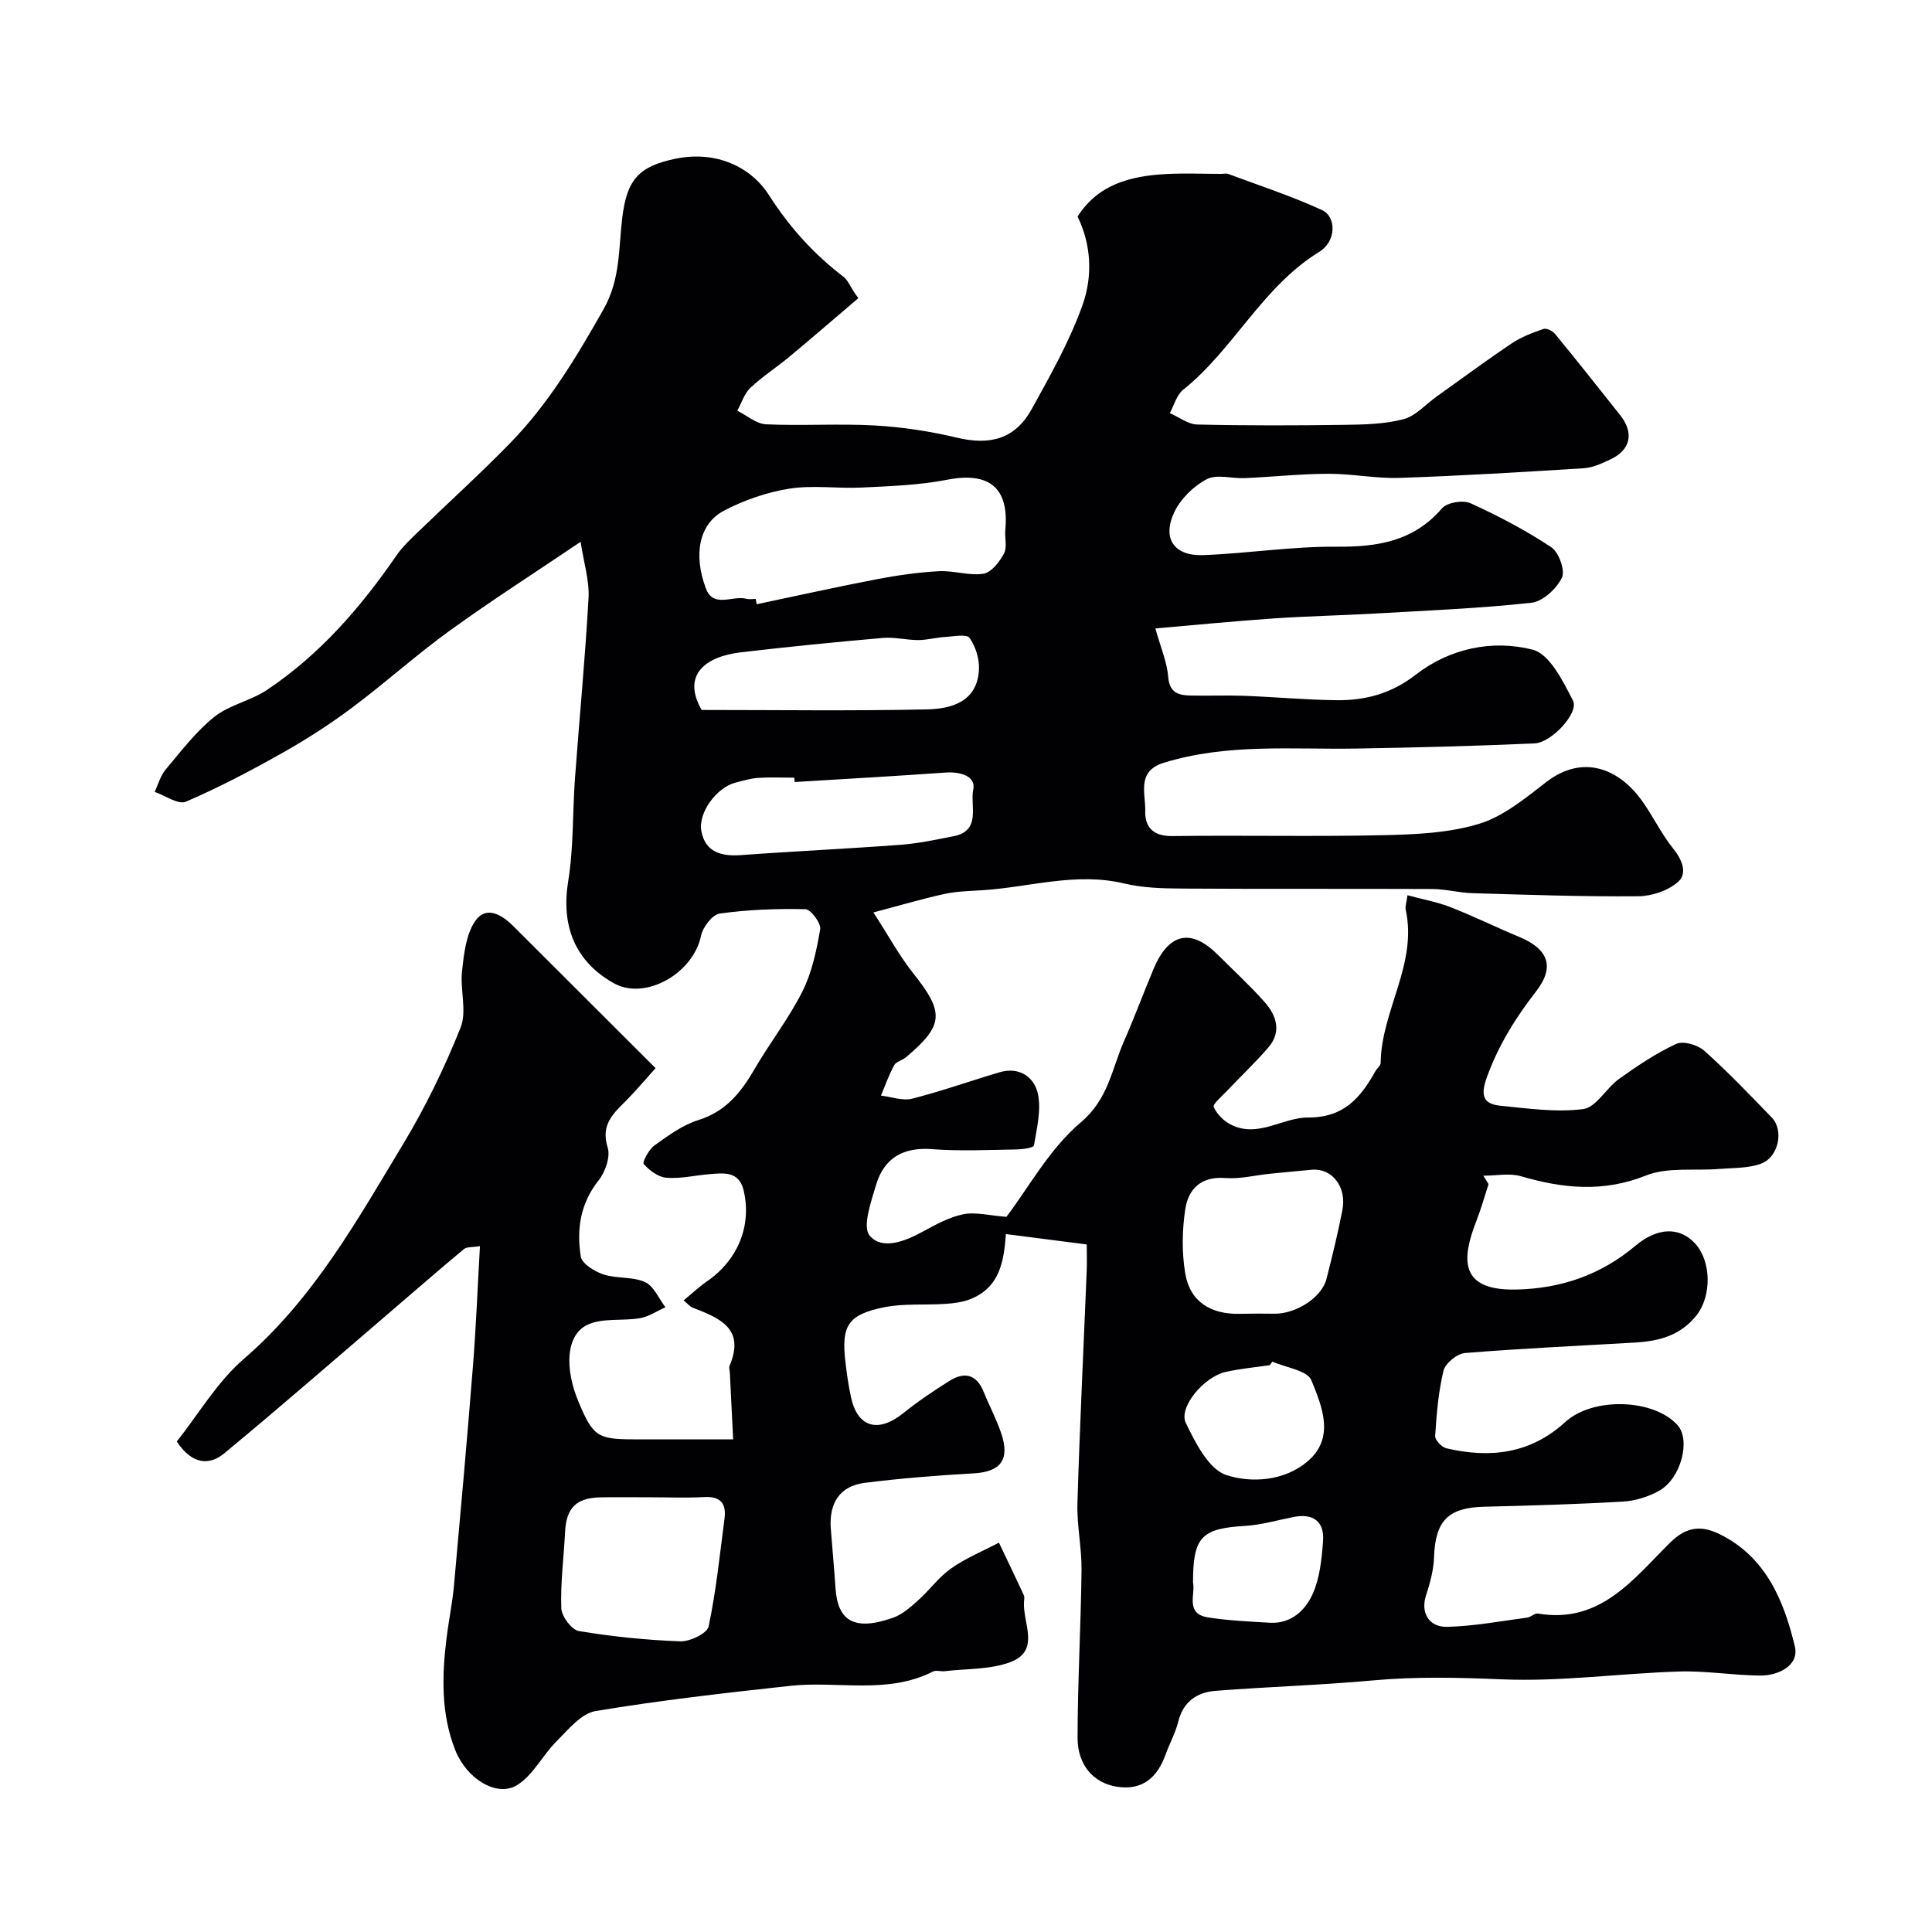<svg enable-background="new 0 0 400 400" viewBox="0 0 400 400" xmlns="http://www.w3.org/2000/svg"><path d="m223.1 44.84c4.25-6.7 10.97-8.39 18.22-8.8 3.82-.22 7.66-.04 11.5-.04.5 0 1.05-.14 1.49.02 6.49 2.42 13.11 4.58 19.39 7.47 3.03 1.39 2.97 6.48-.54 8.64-11.82 7.24-17.71 20.18-28.24 28.6-1.33 1.07-1.83 3.17-2.72 4.8 1.89.82 3.76 2.31 5.66 2.36 10.16.24 20.33.21 30.49.07 4.1-.06 8.32-.14 12.23-1.17 2.52-.66 4.58-3.07 6.85-4.68 5.19-3.7 10.31-7.5 15.59-11.04 1.97-1.32 4.28-2.18 6.53-2.96.62-.22 1.89.39 2.39 1 4.57 5.57 9.04 11.22 13.52 16.87 2.89 3.65 2.15 7.17-2.03 9.13-1.74.82-3.63 1.71-5.5 1.83-12.69.8-25.39 1.57-38.1 2-4.92.17-9.87-.86-14.8-.85-5.77.02-11.53.64-17.3.9-2.67.12-5.8-.87-7.9.23-2.72 1.43-5.4 4.06-6.71 6.83-2.56 5.44-.04 9.1 5.98 8.88 9.21-.34 18.4-1.82 27.59-1.74 8.52.07 15.96-1.1 21.87-7.95 1.05-1.22 4.35-1.76 5.9-1.05 5.77 2.63 11.45 5.61 16.72 9.11 1.56 1.04 2.92 4.83 2.2 6.3-1.11 2.28-3.95 4.93-6.3 5.19-10.65 1.17-21.38 1.6-32.08 2.22-7.1.41-14.21.54-21.3 1.03-8.14.56-16.26 1.36-24.49 2.07 1.16 4.16 2.43 7.05 2.65 10.01.25 3.26 2.07 3.82 4.53 3.88 3.66.09 7.34-.08 11 .05 6.44.24 12.87.84 19.3.92 5.97.07 11.35-1.34 16.41-5.27 7.02-5.45 15.86-7.33 24.23-5.19 3.51.9 6.3 6.55 8.35 10.58 1.25 2.46-4.41 8.66-7.95 8.82-12.28.55-24.57.86-36.87 1.07-13.37.23-26.82-1.11-39.93 2.95-5.68 1.76-3.72 6.39-3.82 10.01-.09 3.33 1.68 5.22 5.62 5.16 14.5-.2 29 .14 43.49-.18 6.71-.15 13.66-.43 19.99-2.35 5.07-1.54 9.6-5.32 13.94-8.66 7.63-5.88 14.98-2.65 19.58 3.57 2.41 3.27 4.14 7.06 6.68 10.2 1.88 2.32 2.97 5.13 1.08 6.84-2.04 1.85-5.44 3.01-8.26 3.04-11.47.1-22.94-.3-34.41-.64-2.77-.08-5.52-.85-8.28-.86-17.17-.08-34.33.02-51.5-.09-4.1-.03-8.32-.1-12.27-1.05-9.99-2.4-19.59.77-29.36 1.39-2.62.17-5.29.21-7.84.77-4.63 1.01-9.18 2.36-14.74 3.83 3.25 5.02 5.42 9.05 8.23 12.58 6.49 8.15 6.4 10.76-1.52 17.43-.74.62-1.99.86-2.4 1.61-1.09 2-1.86 4.19-2.75 6.3 2.16.25 4.49 1.14 6.46.64 6.1-1.55 12.05-3.68 18.1-5.47 4.07-1.2 7.17.97 7.93 4.44.73 3.38-.22 7.17-.81 10.72-.08.47-2.33.8-3.58.82-5.83.09-11.69.39-17.49-.06-6.06-.47-10 1.87-11.65 7.49-1.01 3.44-2.84 8.55-1.3 10.4 2.53 3.03 7.19 1.25 10.84-.73 2.72-1.47 5.54-3.06 8.5-3.67 2.58-.53 5.42.26 8.98.52 4.55-5.98 8.89-14.06 15.4-19.56 5.72-4.83 6.39-10.99 8.92-16.75 2.19-4.97 4.06-10.07 6.17-15.07 3.14-7.44 7.77-8.4 13.34-2.82 3.23 3.23 6.61 6.33 9.63 9.74 2.44 2.76 3.56 6.12.81 9.34-2.76 3.23-5.87 6.15-8.79 9.23-.97 1.03-2.82 2.59-2.56 3.16.64 1.45 2.04 2.87 3.49 3.61 5.64 2.91 10.77-1.47 16.03-1.44 7.53.03 10.91-4.18 14-9.66.32-.56 1.03-1.08 1.04-1.62.12-10.85 7.67-20.49 5.18-31.77-.13-.59.14-1.27.37-2.97 3.18.86 6.15 1.39 8.9 2.46 4.82 1.89 9.47 4.18 14.25 6.17 6.03 2.51 7.44 6.19 3.45 11.32-4.25 5.46-7.77 11.14-10.14 17.68-1.25 3.46-1.08 5.56 2.72 5.94 5.73.57 11.59 1.43 17.21.7 2.68-.35 4.75-4.33 7.4-6.23 3.78-2.7 7.68-5.33 11.87-7.27 1.45-.67 4.45.21 5.8 1.43 4.89 4.37 9.43 9.13 13.99 13.85 2.51 2.6 1.4 8.16-2.21 9.51-2.67 1-5.79.87-8.72 1.11-5.08.42-10.64-.44-15.14 1.36-8.87 3.54-17.18 2.68-25.88.15-2.4-.7-5.18-.11-7.79-.11.36.58.72 1.15 1.08 1.73-.83 2.55-1.55 5.15-2.53 7.65-2.99 7.69-3.68 14.41 8.14 14.19 9.33-.18 17.6-3.01 24.79-9.06 4.59-3.86 9.15-3.95 12.33-.51 3.48 3.76 3.41 10.94.39 14.82-3.38 4.34-7.91 5.44-12.93 5.73-11.7.68-23.4 1.21-35.07 2.16-1.63.13-4.06 2.1-4.44 3.64-1.08 4.4-1.43 9-1.74 13.54-.05.82 1.36 2.32 2.32 2.54 9.03 2.12 17.42 1.16 24.61-5.43 5.74-5.26 18.41-4.82 23.28.67 2.73 3.08.7 11.02-3.82 13.55-2.21 1.23-4.88 2.09-7.4 2.24-9.59.56-19.2.84-28.8 1.07-7.51.18-10.16 2.9-10.42 10.47-.09 2.67-.83 5.37-1.67 7.93-1.11 3.4.49 6.56 4.4 6.47 5.53-.14 11.04-1.18 16.55-1.91.78-.1 1.57-.96 2.25-.84 12.94 2.2 19.82-7.26 27.4-14.73 3.57-3.52 6.72-3.44 10.34-1.64 9.5 4.73 13.2 13.81 15.44 23.2.92 3.87-3.34 6.05-7.25 6.01-5.6-.06-11.22-1.02-16.8-.84-12.21.39-24.45 2.13-36.6 1.62-8.96-.38-17.78-.59-26.7.22-10.84.99-21.74 1.31-32.59 2.16-3.83.3-6.7 2.22-7.72 6.37-.58 2.34-1.8 4.52-2.63 6.82-1.71 4.76-4.79 7.49-10.09 6.66-4.76-.74-8.14-4.45-8.13-10.09.01-11.6.69-23.2.82-34.8.05-4.6-.99-9.21-.85-13.8.48-16.04 1.27-32.07 1.92-48.11.07-1.81.01-3.63.01-5.47-5.69-.73-11.1-1.43-16.74-2.15-.4 5.34-1.12 10.95-7.27 13.44-1.62.66-3.46.89-5.22 1.01-4.28.3-8.69-.13-12.84.73-7.43 1.53-8.77 3.84-7.89 11.33.28 2.43.63 4.87 1.15 7.27 1.35 6.27 5.63 7.47 10.81 3.31 3.04-2.44 6.3-4.64 9.61-6.71 3.09-1.93 5.59-1.33 7.05 2.29 1.16 2.87 2.63 5.62 3.62 8.54 1.87 5.51-.1 8.01-5.67 8.33-7.52.43-15.05 1.02-22.53 1.96-5.33.67-7.46 4.32-7.07 9.52.31 4.09.7 8.18.97 12.27.45 6.76 3.82 9 11.93 6.14 1.92-.68 3.63-2.21 5.2-3.62 2.36-2.11 4.26-4.8 6.81-6.59 3.05-2.14 6.58-3.58 9.9-5.33 1.72 3.62 3.47 7.23 5.15 10.87.19.41.05.99.03 1.49-.23 4.34 3.45 10.03-2.83 12.38-4.17 1.56-9.01 1.33-13.55 1.87-.82.1-1.81-.26-2.47.08-9.46 4.8-19.67 1.89-29.48 2.95-13.5 1.47-27.01 3-40.39 5.23-2.97.5-5.63 3.85-8.06 6.26-2.92 2.91-4.9 7.14-8.27 9.13-4.14 2.44-10.33-1.36-12.68-7.27-2.99-7.52-2.79-15.46-1.8-23.37.44-3.55 1.18-7.07 1.51-10.63 1.38-15.23 2.74-30.46 3.95-45.7.64-8.06.95-16.15 1.44-24.68-1.58.27-2.73.11-3.33.62-4.94 4.1-9.77 8.32-14.64 12.49-11.62 9.95-23.15 20.01-34.93 29.76-3.05 2.53-6.64 2.47-9.87-2.42 4.45-5.6 8.35-12.33 13.91-17.13 14.41-12.44 23.44-28.67 33-44.53 4.6-7.64 8.55-15.76 11.85-24.04 1.35-3.4-.13-7.82.3-11.71.39-3.53.81-7.52 2.69-10.3 2.23-3.29 5.46-1.46 7.91.99 9.52 9.52 19.05 19.02 29.47 29.42-1.95 2.17-3.79 4.36-5.78 6.4-2.73 2.79-5.7 5.12-4.14 10.02.61 1.92-.49 5.07-1.87 6.81-3.82 4.79-4.59 10.19-3.69 15.78.24 1.49 2.86 3.1 4.7 3.7 2.75.9 6.03.41 8.6 1.58 1.82.83 2.84 3.41 4.22 5.21-1.74.78-3.42 1.94-5.24 2.26-3.66.64-7.87-.12-11 1.42-4.38 2.16-4.66 9.01-1.71 16.01s3.91 7.65 11.29 7.66h20.68c-.24-4.87-.46-9.31-.68-13.76-.02-.5-.24-1.07-.06-1.48 3.33-7.81-2.21-9.9-7.7-12.05-.44-.17-.78-.61-1.82-1.47 1.74-1.43 3.18-2.8 4.8-3.92 6.41-4.4 9.38-11.54 7.62-18.9-.96-4.03-4.2-3.56-7.2-3.31-2.93.25-5.89.97-8.78.73-1.69-.14-3.52-1.51-4.7-2.85-.33-.37 1.08-3.02 2.24-3.85 2.84-2.03 5.81-4.22 9.07-5.24 5.69-1.77 8.84-5.73 11.63-10.54 3.16-5.46 7.11-10.49 9.93-16.11 1.97-3.94 2.93-8.49 3.67-12.87.21-1.24-1.95-4.11-3.06-4.14-5.91-.14-11.88.09-17.73.9-1.52.21-3.5 2.79-3.87 4.57-1.62 7.86-11.58 13.49-18.06 9.86-8.1-4.54-10.95-11.94-9.45-21.14 1.14-6.97.88-14.16 1.4-21.24.91-12.46 2.12-24.91 2.81-37.38.2-3.56-.97-7.2-1.64-11.63-9.72 6.56-18.63 12.26-27.18 18.45-6.89 4.99-13.24 10.73-20.06 15.83-4.56 3.41-9.38 6.53-14.34 9.33-6.56 3.7-13.24 7.23-20.15 10.19-1.57.68-4.28-1.28-6.46-2.03.74-1.56 1.2-3.35 2.28-4.63 3.19-3.79 6.25-7.84 10.07-10.9 3.11-2.49 7.51-3.31 10.88-5.56 10.93-7.3 19.4-17.06 26.81-27.82 1.24-1.8 2.88-3.34 4.47-4.88 6.36-6.16 12.94-12.1 19.11-18.44 7.94-8.15 13.7-17.77 19.31-27.68 3.55-6.28 3.1-12.65 3.88-18.96.97-7.86 3.35-10.65 11.09-12.23 8.37-1.71 15.55 1.72 19.25 7.5 4.35 6.78 9.3 12.24 15.5 16.98.96.73 1.37 2.18 3.04 4.4-4.77 4.06-9.5 8.16-14.31 12.16-2.64 2.19-5.56 4.06-8.04 6.41-1.26 1.2-1.83 3.13-2.71 4.73 1.99.99 3.94 2.73 5.97 2.82 7.48.34 15.01-.18 22.49.24 5.68.32 11.4 1.19 16.94 2.51 6.98 1.67 12.13.29 15.57-5.93 3.88-7.01 7.87-14.1 10.54-21.61 2.04-5.8 1.84-12.28-1.06-18.22zm-66.65 79.16c.07.37.15.74.22 1.1 8.25-1.73 16.49-3.57 24.77-5.16 4.26-.82 8.59-1.44 12.92-1.68 3.08-.17 6.28.99 9.26.52 1.63-.26 3.32-2.45 4.24-4.17.7-1.31.13-3.26.28-4.9.81-8.77-3.36-12.08-12.06-10.38-5.76 1.12-11.72 1.32-17.61 1.61-5 .25-10.13-.54-15.02.23-4.68.74-9.42 2.38-13.61 4.59-5.07 2.68-6.35 8.99-3.7 16.06 1.56 4.17 5.53 1.42 8.33 2.14.62.18 1.32.04 1.98.04zm-21.63 186c-3.5 0-7-.06-10.49.01-5.06.1-7.09 2.2-7.34 7.2-.26 5.26-.97 10.52-.78 15.76.06 1.68 2.14 4.47 3.64 4.72 6.94 1.16 13.98 1.87 21.01 2.13 1.99.07 5.54-1.64 5.85-3.08 1.56-7.34 2.31-14.85 3.29-22.31.41-3.11-.79-4.66-4.18-4.48-3.66.2-7.34.05-11 .05zm136.88-67.83c-2.92.28-5.84.54-8.76.84-3.09.31-6.22 1.13-9.26.89-5.01-.4-7.64 2.26-8.28 6.44-.66 4.36-.74 9.01 0 13.35.99 5.8 5.26 8.48 11.34 8.32 2.34-.06 4.69-.05 7.04-.02 4.56.07 9.88-3.35 10.86-7.22 1.2-4.71 2.35-9.43 3.28-14.19.94-4.78-2.03-8.68-6.22-8.41zm-126.44-95.18c15.84 0 31.25.22 46.63-.12 5.06-.11 10.39-1.54 10.79-8.14.14-2.22-.67-4.85-1.94-6.66-.6-.85-3.34-.29-5.1-.19-1.85.11-3.68.64-5.52.64-2.46 0-4.94-.66-7.37-.44-9.79.85-19.57 1.83-29.32 2.97-7.23.84-12.37 4.56-8.17 11.94zm19.27 14.92c-.02-.3-.05-.6-.07-.9-2.49 0-4.99-.12-7.47.04-1.6.11-3.18.59-4.74.99-3.8.98-7.75 6.15-7.04 10.02.8 4.38 4.13 5.28 8.24 4.98 10.98-.81 21.98-1.31 32.95-2.13 3.71-.28 7.38-1.06 11.04-1.78 5.81-1.14 3.36-6.41 4.06-9.64.61-2.85-2.75-3.75-5.75-3.54-10.4.74-20.82 1.32-31.22 1.96zm98.9 120c-.18.24-.36.49-.54.73-3.07.46-6.18.73-9.19 1.42-4.46 1.02-9.75 7.33-8.19 10.55 2 4.12 4.74 9.59 8.38 10.78 5.22 1.71 12.03 1.24 16.8-2.8 5.78-4.9 3.02-11.41.82-16.81-.83-2.05-5.28-2.63-8.08-3.87zm-16.43 45.74c.54 2.4-1.69 6.47 3.12 7.22 4.21.66 8.5.85 12.77 1.1 4.4.26 7.36-2.55 8.89-5.97 1.48-3.3 1.86-7.2 2.14-10.89.32-4.11-2.05-5.83-6.07-5.04-3.35.65-6.69 1.65-10.07 1.85-9.01.54-10.78 2.24-10.78 11.73z" fill="#010103"/></svg>